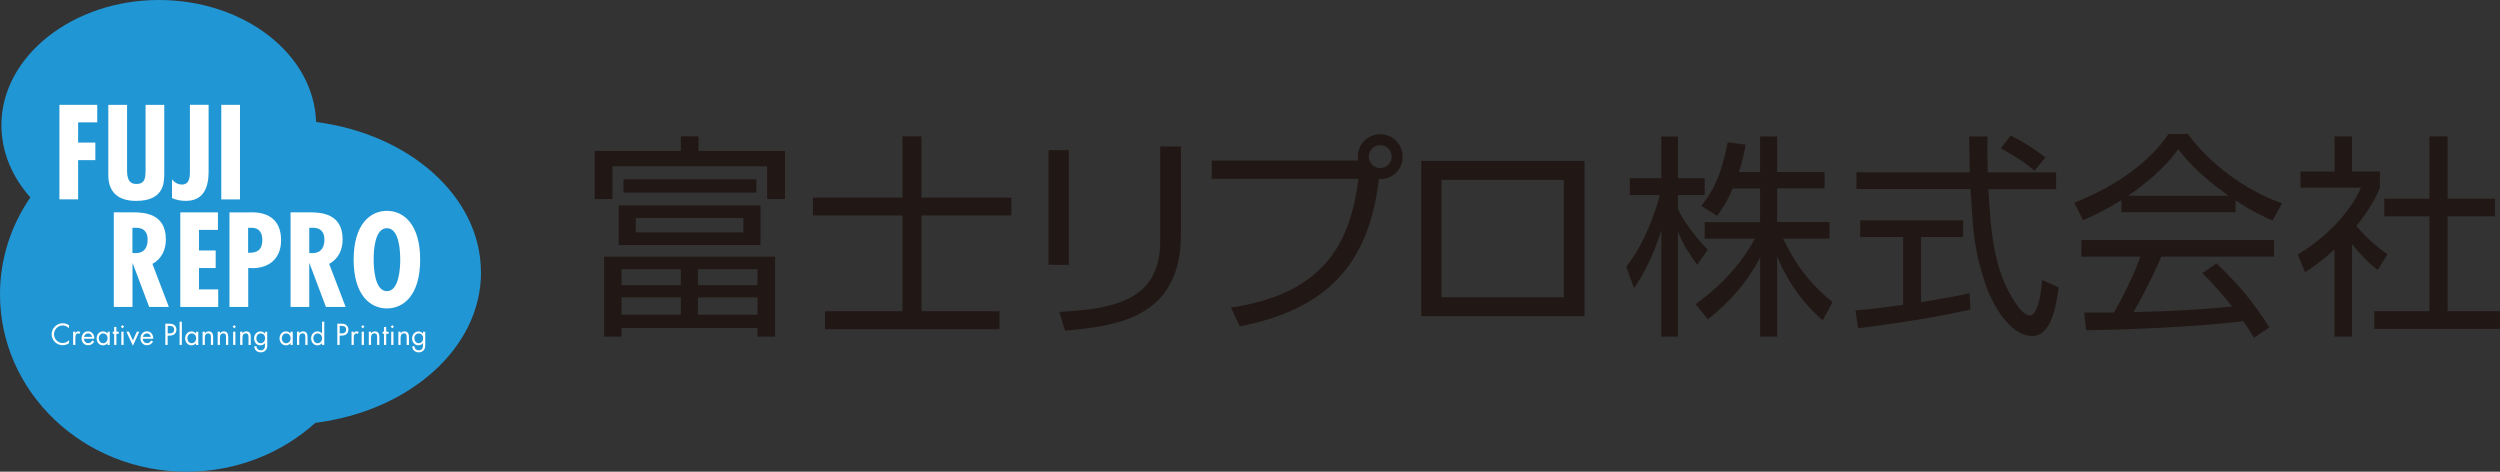<?xml version="1.0" encoding="UTF-8"?><svg id="_イヤー_2" xmlns="http://www.w3.org/2000/svg" viewBox="0 0 424 80"><rect x="0" y="0" width="424" height="80" fill="#333333" stroke="none"/><defs><style>.cls-1{fill:#211815;}.cls-2{fill:#fff;}.cls-3{fill:#2196d4;}</style></defs><g id="_イヤー_2-2"><g><path class="cls-1" d="M118.37,53.37h10.1v-2.93h-10.1v2.93Zm0-5.01h10.1v-2.71h-10.1v2.71Zm-10.54-8.96h18.25v-2.42h-18.25v2.42Zm-2.09-9h22.54v2.27h-22.54v-2.27Zm-.33,22.97h10.06v-2.93h-10.06v2.93Zm0-5.01h10.06v-2.71h-10.06v2.71Zm-.47-13.53h24.04v6.73h-24.04v-6.73Zm26.52,22.27h-3v-1.46h-23.05v1.46h-2.96v-13.57h29.01v13.57Zm-12.99-33.98v2.48h14.67v8.16h-3.04v-5.56h-26.23v5.56h-3v-8.16h14.6v-2.48"/><polyline class="cls-1" points="156.28 23.12 156.28 33.51 171.53 33.51 171.53 36.54 156.28 36.54 156.28 52.78 169.52 52.78 169.52 55.82 139.92 55.82 139.92 52.78 153.06 52.78 153.06 36.54 137.87 36.54 137.87 33.51 153.06 33.51 153.06 23.12"/><path class="cls-1" d="M200.29,39.76c0,14.48-11.45,15.55-19.65,16.32l-.99-3.18c9.15-.51,17.12-1.87,17.12-12V24.84h3.51v14.92Zm-22.46-14.3h3.44v19.46h-3.44V25.46Z"/><path class="cls-1" d="M232.15,26.56c0,1.06,.88,1.94,1.94,1.94s1.94-.88,1.94-1.94-.88-1.94-1.94-1.94-1.94,.84-1.94,1.94m-23.38,25.6c16.06-2.37,20.31-11.3,21.62-21.83h-24.88v-3.11h24.84c-.04-.18-.07-.37-.07-.66,0-2.12,1.72-3.8,3.8-3.8s3.81,1.68,3.81,3.8-1.61,3.91-4.02,3.81c-1.57,12.91-7.32,21.83-23.6,24.98"/><path class="cls-1" d="M244.48,50.41h20.74V30.51h-20.74v19.9Zm-3.44-23.12h27.7v26.34h-27.7V27.29Z"/><path class="cls-1" d="M301.41,57.1h-2.89v-13.39c-2.38,4.36-4.87,7.21-8.85,10.46l-2.09-2.6c5.31-3.81,8.31-7.87,10.06-11.09h-8.53v-2.81h9.4v-5.71h-4.65c-1.06,2.49-1.87,3.58-2.63,4.64l-2.71-1.68c1.83-2.27,3.33-4.76,4.5-10.79l3.04,.4c-.22,1.17-.4,2.3-1.14,4.64h3.59v-6.03h2.89v6.03h8.05v2.78h-8.05v5.71h8.89v2.81h-7.87c2.67,5.53,5.38,8.3,8.38,10.79l-1.68,3.07c-4.17-3.69-6.36-7.53-7.72-10.86v13.61Zm-13.57-12.18c-1.61-2.27-2.3-3.33-3.26-5.63v17.81h-2.82v-18.07c-.33,1.14-1.65,5.45-4.61,9.84l-1.35-3.62c3.11-3.87,4.94-9.29,5.71-12.18h-5.09v-2.85h5.34v-7.06h2.82v7.06h4.54v2.85h-4.54v2.38c.73,1.76,3.07,4.9,5.05,6.91"/><path class="cls-1" d="M345.05,28.97c-1.39-1.21-2.85-2.27-5.71-3.8l1.68-2.2c2.67,1.39,3.77,2.16,5.89,3.73l-1.87,2.27Zm-7.97-5.81c-.04,1.24-.04,2.7,.04,6.07h11.6v2.85h-11.49c.4,6.8,.81,13.83,4.65,19.38,.4,.58,1.43,2.05,2.41,2.05s1.83-2.49,2.05-6.04l2.82,1.28c-.4,2.78-1.13,8.23-4.5,8.23-4.06,0-7.06-6.07-7.97-8.92-1.87-5.63-2.05-8.56-2.49-15.99h-19.35v-2.85h19.24c-.07-1.72-.11-3.91-.11-6.07h3.11Zm-2.89,29.34c-5.27,1.2-12.07,2.3-19.06,3.18l-.44-3.04c1.54-.11,3.47-.29,8.08-.95v-11.48h-7.28v-2.85h17.45v2.85h-7.13v11.04c5.27-.88,6.84-1.2,8.23-1.53"/><path class="cls-1" d="M377.98,33.21c-5.16-3.66-7.28-6.29-8.56-7.9-2.31,3.22-5.41,5.78-8.49,7.9h17.05Zm-2.05,11.45c3.91,3.84,6.15,6.4,8.96,10.87l-2.63,1.75c-.58-.99-1.02-1.68-1.79-2.82-6.11,.88-21.04,1.54-26.67,1.54l-.33-3h5.05c2.31-3.95,3.69-7.35,4.5-9.47h-10.02v-2.82h32.67v2.82h-19.1c-.88,2.01-2.34,5.19-4.72,9.4,.91-.04,5.01-.15,5.78-.18,4.46-.19,8.23-.51,10.94-.77-.37-.47-2.19-2.78-5.05-5.67l2.41-1.64Zm3.22-8.67h-19.35v-2.05c-3.26,2.01-5.27,2.89-6.51,3.4l-1.5-2.96c10.9-4.28,15-10.2,15.99-11.67h3.26c3.8,5.08,9.62,9.51,15.99,11.78l-1.61,2.93c-1.61-.73-3.66-1.68-6.26-3.44"/><path class="cls-1" d="M415.11,23.12v10.57h8.05v3h-8.05v16.09h8.89v3h-21.33v-3h9.36v-16.09h-7.65v-3h7.65v-10.57h3.07Zm-16.21,33.98h-2.96v-14.81c-2.3,2.12-3.99,3.22-5.01,3.88l-1.24-3c6.07-3.66,9.48-8.38,10.72-11.34h-10.24v-2.75h5.78v-5.96h2.96v5.96h4.72v2.78c-.36,.88-1.31,3.15-3.99,6.47,1.94,2.24,3.22,3.33,5.27,4.8l-1.65,2.67c-1.94-1.58-2.34-2.01-4.35-4.39"/></g><path class="cls-3" d="M81.57,46.19c0-12.82-12.1-23.45-27.96-25.5C53.26,9.22,41.45,0,26.93,0S.24,9.5,.24,21.22c0,4.57,1.82,8.8,4.91,12.26C1.9,38.2,0,43.85,0,49.92c0,16.61,14.17,30.08,31.66,30.08,8.46,0,16.14-3.16,21.82-8.29,15.93-2,28.1-12.66,28.1-25.51Z"/><g><polyline class="cls-2" points="16.49 17.78 16.49 20.75 13.25 20.75 13.25 24.18 16.17 24.18 16.17 27.16 13.25 27.16 13.25 33.81 10.08 33.81 10.08 17.78"/><path class="cls-2" d="M21.55,17.78v10.38c0,1.21-.15,3.04,1.57,3.04,1.55,0,1.55-1.17,1.57-2.36v-11.06h3.17v11.7c0,1.7-.19,4.59-4.77,4.59-2.96,0-4.72-1.38-4.72-4.38v-11.91"/><path class="cls-2" d="M35.38,28.62c0,1.32,.15,5.45-3.83,5.45-.79,0-1.7-.13-2.38-.49v-3.17c.38,.51,1,.89,1.66,.89,1.49,0,1.38-1.62,1.38-2.68v-10.85h3.17"/><rect class="cls-2" x="37.53" y="17.78" width="3.17" height="16.04"/><path class="cls-2" d="M22.47,42.91l.55,.02c1.45,0,2.02-.98,2.02-2.3,0-1.15-.55-2.09-2.15-2h-.43v4.28Zm-3.17,9.14v-16.04h3.19c2.02,0,5.64,.21,5.64,4.6,0,1.76-.7,3.27-2.28,4.15l2.79,7.3h-3.34l-2.79-7.4h-.04v7.4"/><polyline class="cls-2" points="36.96 36.02 36.96 38.99 33.75 38.99 33.75 42.48 36.58 42.48 36.58 45.46 33.75 45.46 33.75 49.08 37.01 49.08 37.01 52.06 30.58 52.06 30.58 36.02"/><path class="cls-2" d="M42.09,42.87c1.53,.06,2.4-.51,2.4-2.15,0-1.15-.45-2.09-1.81-2.09h-.6v4.23Zm-3.17,9.19v-16.04h3.3c.68,0,5.45-.43,5.45,4.74,0,3-1.94,4.72-4.87,4.72l-.7-.04v6.61"/><path class="cls-2" d="M52.45,42.91l.55,.02c1.45,0,2.02-.98,2.02-2.3,0-1.15-.55-2.09-2.15-2h-.42v4.28Zm-3.17,9.14v-16.04h3.19c2.02,0,5.64,.21,5.64,4.6,0,1.76-.7,3.27-2.28,4.15l2.79,7.3h-3.34l-2.79-7.4h-.04v7.4"/><path class="cls-2" d="M65.62,49.38c2.11,0,2.26-4.07,2.26-5.34,0-1.43-.15-5.34-2.26-5.34s-2.25,3.91-2.25,5.34c0,1.27,.15,5.34,2.25,5.34m5.64-5.34c0,6.02-2.81,8.27-5.64,8.27s-5.64-2.26-5.64-8.27,2.81-8.28,5.64-8.28,5.64,2.26,5.64,8.28"/></g><g><path class="cls-2" d="M11.71,55.68c-.28-.3-.68-.48-1.1-.48-.8,0-1.45,.7-1.45,1.49s.65,1.49,1.46,1.49c.41,0,.8-.19,1.09-.48v.5c-.31,.22-.69,.35-1.07,.35-1.02,0-1.88-.83-1.88-1.85s.85-1.88,1.88-1.88c.4,0,.75,.12,1.07,.35"/><path class="cls-2" d="M12.78,56.49h.01c.13-.17,.25-.3,.5-.3l.34,.1-.18,.35-.23-.1c-.42,0-.44,.54-.44,.83v1.13h-.38v-2.25h.38"/><path class="cls-2" d="M15.6,57.13c-.05-.32-.32-.59-.66-.59s-.64,.26-.68,.59h1.34Zm-1.36,.32c0,.42,.3,.75,.74,.75,.32,0,.53-.2,.68-.46l.32,.18c-.21,.4-.58,.63-1.04,.63-.67,0-1.1-.51-1.1-1.15s.39-1.21,1.09-1.21,1.1,.6,1.07,1.26"/><path class="cls-2" d="M16.75,57.35c0,.44,.26,.86,.74,.86s.75-.4,.75-.85-.28-.81-.75-.81c-.44,0-.73,.39-.73,.81m1.85,1.15h-.38v-.31h0c-.19,.25-.46,.37-.77,.37-.66,0-1.07-.56-1.07-1.18s.4-1.19,1.08-1.19c.31,0,.58,.14,.77,.38h0v-.32h.38"/><polyline class="cls-2" points="19.74 58.5 19.36 58.5 19.36 56.61 19.12 56.61 19.12 56.25 19.36 56.25 19.36 55.45 19.74 55.45 19.74 56.25 20.14 56.25 20.14 56.61 19.74 56.61"/><path class="cls-2" d="M20.58,56.25h.38v2.25h-.38v-2.25Zm.46-.84l-.27,.27-.27-.27,.27-.27,.27,.27"/><polyline class="cls-2" points="22.54 57.76 23.2 56.25 23.63 56.25 22.54 58.64 21.43 56.25 21.87 56.25"/><path class="cls-2" d="M25.58,57.13c-.05-.32-.33-.59-.66-.59s-.64,.26-.69,.59h1.34Zm-1.36,.32c0,.42,.3,.75,.74,.75,.32,0,.54-.2,.68-.46l.32,.18c-.21,.4-.58,.63-1.03,.63-.67,0-1.1-.51-1.1-1.15s.39-1.21,1.09-1.21,1.1,.6,1.07,1.26"/><path class="cls-2" d="M28.44,56.55h.27c.44,0,.82-.13,.82-.65,0-.59-.47-.63-.94-.63h-.15v1.28Zm0,1.95h-.4v-3.6h.59c.31,0,.63,0,.89,.19,.27,.19,.4,.5,.4,.82,0,.29-.12,.59-.34,.77-.24,.2-.56,.24-.86,.24h-.29"/><rect class="cls-2" x="30.46" y="54.56" width=".38" height="3.94"/><path class="cls-2" d="M31.78,57.35c0,.44,.26,.86,.73,.86s.75-.4,.75-.85-.28-.81-.75-.81c-.45,0-.73,.39-.73,.81m1.85,1.15h-.38v-.31h0c-.2,.25-.46,.37-.77,.37-.66,0-1.08-.56-1.08-1.18s.41-1.19,1.08-1.19c.31,0,.58,.14,.77,.38h0v-.32h.38"/><path class="cls-2" d="M34.75,56.53h0c.16-.22,.36-.33,.64-.33,.62,0,.76,.45,.76,.97v1.33h-.38v-1.27c0-.36-.03-.69-.47-.69-.53,0-.56,.49-.56,.89v1.07h-.38v-2.25h.38"/><path class="cls-2" d="M37.3,56.53h.01c.16-.22,.36-.33,.64-.33,.62,0,.76,.45,.76,.97v1.33h-.38v-1.27c0-.36-.03-.69-.47-.69-.53,0-.56,.49-.56,.89v1.07h-.38v-2.25h.38"/><path class="cls-2" d="M39.54,56.25h.38v2.25h-.38v-2.25Zm.46-.84l-.27,.27-.27-.27,.27-.27,.27,.27"/><path class="cls-2" d="M41.13,56.53h0c.16-.22,.36-.33,.64-.33,.62,0,.76,.45,.76,.97v1.33h-.38v-1.27c0-.36-.03-.69-.47-.69-.52,0-.56,.49-.56,.89v1.07h-.39v-2.25h.39"/><path class="cls-2" d="M43.47,57.35c0,.44,.26,.86,.74,.86s.75-.4,.75-.85-.28-.81-.75-.81c-.44,0-.73,.39-.73,.81m1.85,1.04c0,.36,0,.67-.23,.96-.21,.27-.53,.4-.87,.4-.62,0-1.09-.4-1.1-1.03h.38c0,.41,.31,.68,.72,.68,.59,0,.72-.44,.72-.94v-.27h-.01c-.18,.23-.48,.37-.78,.37-.66,0-1.07-.55-1.07-1.17s.42-1.19,1.08-1.19c.31,0,.58,.14,.76,.38h.01v-.32h.38"/><path class="cls-2" d="M47.79,57.35c0,.44,.26,.86,.74,.86s.75-.4,.75-.85-.28-.81-.75-.81c-.44,0-.73,.39-.73,.81m1.85,1.15h-.38v-.31h-.01c-.19,.25-.46,.37-.77,.37-.66,0-1.08-.56-1.08-1.18s.41-1.19,1.08-1.19c.31,0,.58,.14,.77,.38h.01v-.32h.38"/><path class="cls-2" d="M50.76,56.53h0c.16-.22,.36-.33,.64-.33,.62,0,.76,.45,.76,.97v1.33h-.38v-1.27c0-.36-.03-.69-.47-.69-.53,0-.56,.49-.56,.89v1.07h-.38v-2.25h.38"/><path class="cls-2" d="M53.13,57.35c0,.44,.26,.86,.74,.86s.75-.4,.75-.85-.28-.81-.75-.81c-.44,0-.73,.39-.73,.81m1.47,.84h0c-.19,.24-.47,.37-.77,.37-.66,0-1.07-.56-1.07-1.18s.4-1.19,1.08-1.19c.3,0,.59,.14,.77,.38h0v-2.02h.38v3.94h-.38"/><path class="cls-2" d="M57.61,56.55h.27c.44,0,.82-.13,.82-.65,0-.59-.47-.63-.94-.63h-.15v1.28Zm0,1.95h-.4v-3.6h.59c.31,0,.63,0,.89,.19,.27,.19,.4,.5,.4,.82,0,.29-.12,.59-.34,.77-.24,.2-.55,.24-.86,.24h-.29"/><path class="cls-2" d="M60.01,56.49h0c.13-.17,.25-.3,.5-.3l.34,.1-.18,.35-.23-.1c-.42,0-.44,.54-.44,.83v1.13h-.38v-2.25h.38"/><path class="cls-2" d="M61.34,56.25h.38v2.25h-.38v-2.25Zm.46-.84l-.27,.27-.27-.27,.27-.27,.27,.27"/><path class="cls-2" d="M62.94,56.53h0c.16-.22,.36-.33,.64-.33,.62,0,.76,.45,.76,.97v1.33h-.38v-1.27c0-.36-.03-.69-.47-.69-.53,0-.56,.49-.56,.89v1.07h-.38v-2.25h.38"/><polyline class="cls-2" points="65.5 58.5 65.12 58.5 65.12 56.61 64.89 56.61 64.89 56.25 65.12 56.25 65.12 55.45 65.5 55.45 65.5 56.25 65.91 56.25 65.91 56.61 65.5 56.61"/><path class="cls-2" d="M66.35,56.25h.38v2.25h-.38v-2.25Zm.46-.84l-.27,.27-.27-.27,.27-.27,.27,.27"/><path class="cls-2" d="M67.94,56.53h.01c.16-.22,.36-.33,.64-.33,.62,0,.77,.45,.77,.97v1.33h-.39v-1.27c0-.36-.03-.69-.47-.69-.53,0-.56,.49-.56,.89v1.07h-.38v-2.25h.38"/><path class="cls-2" d="M70.28,57.35c0,.44,.26,.86,.73,.86s.75-.4,.75-.85-.28-.81-.76-.81c-.44,0-.73,.39-.73,.81m1.85,1.04c0,.36,0,.67-.23,.96-.21,.27-.53,.4-.87,.4-.63,0-1.09-.4-1.1-1.03h.38c0,.41,.31,.68,.72,.68,.59,0,.72-.44,.72-.94v-.27h0c-.18,.23-.48,.37-.78,.37-.65,0-1.07-.55-1.07-1.17s.42-1.19,1.09-1.19c.31,0,.58,.14,.76,.38h0v-.32h.38"/></g></g></svg>